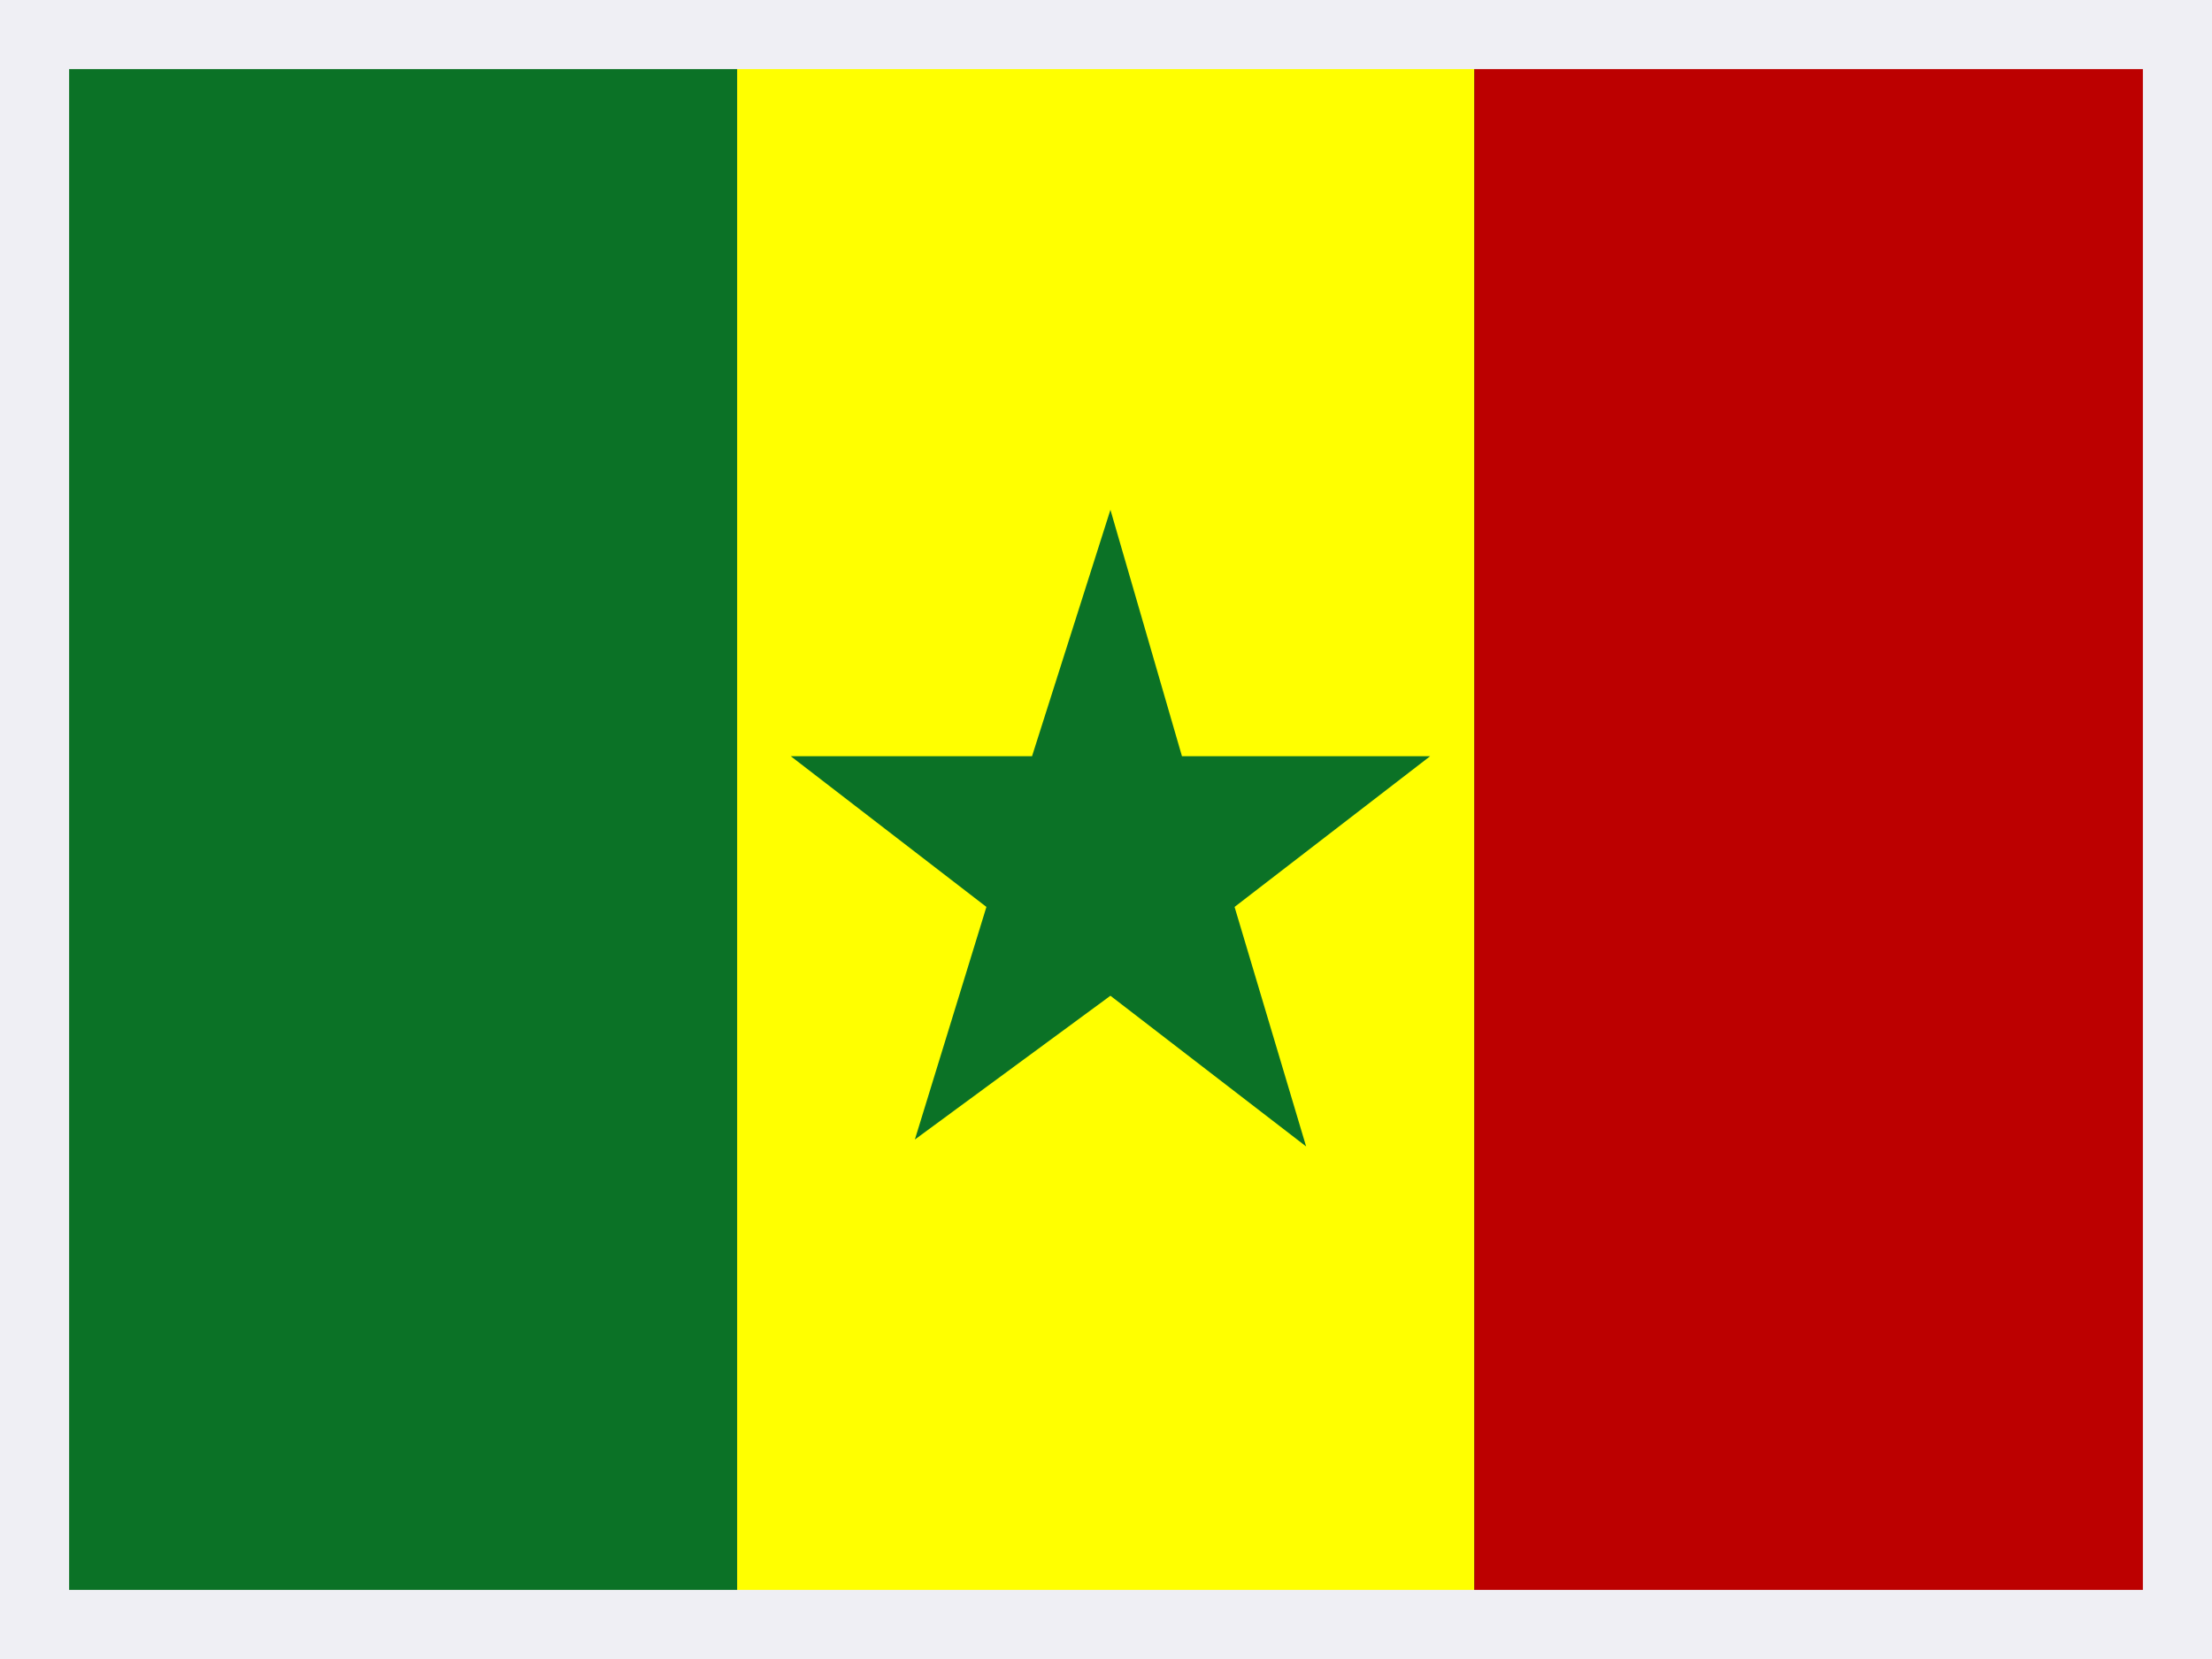 <svg width="32" height="24" viewBox="0 0 32 24" fill="none" xmlns="http://www.w3.org/2000/svg">
<rect x="0" y="0" width="32" height="24" fill="#333333" stroke="none"/>
<g clip-path="url(#clip0_10026_76866)">
<path fill-rule="evenodd" clip-rule="evenodd" d="M0 0H10.665V24H0V0Z" fill="#0B7226"/>
<path fill-rule="evenodd" clip-rule="evenodd" d="M10.664 0H21.329V24H10.664V0Z" fill="#FFFF00"/>
<path fill-rule="evenodd" clip-rule="evenodd" d="M21.33 0H32V24H21.33V0Z" fill="#BC0000"/>
<path d="M17.099 10.94H20.689L17.86 13.12L18.895 16.585L16.064 14.405L13.235 16.485L14.27 13.12L11.44 10.94H14.93L16.064 7.375L17.099 10.94Z" fill="#0B7226"/>
</g>
<rect x="0.5" y="0.5" width="31" height="23" stroke="#EFEFF4"/>
<defs>
<clipPath id="clip0_10026_76866">
<rect width="32" height="24" fill="white"/>
</clipPath>
</defs>
</svg>
